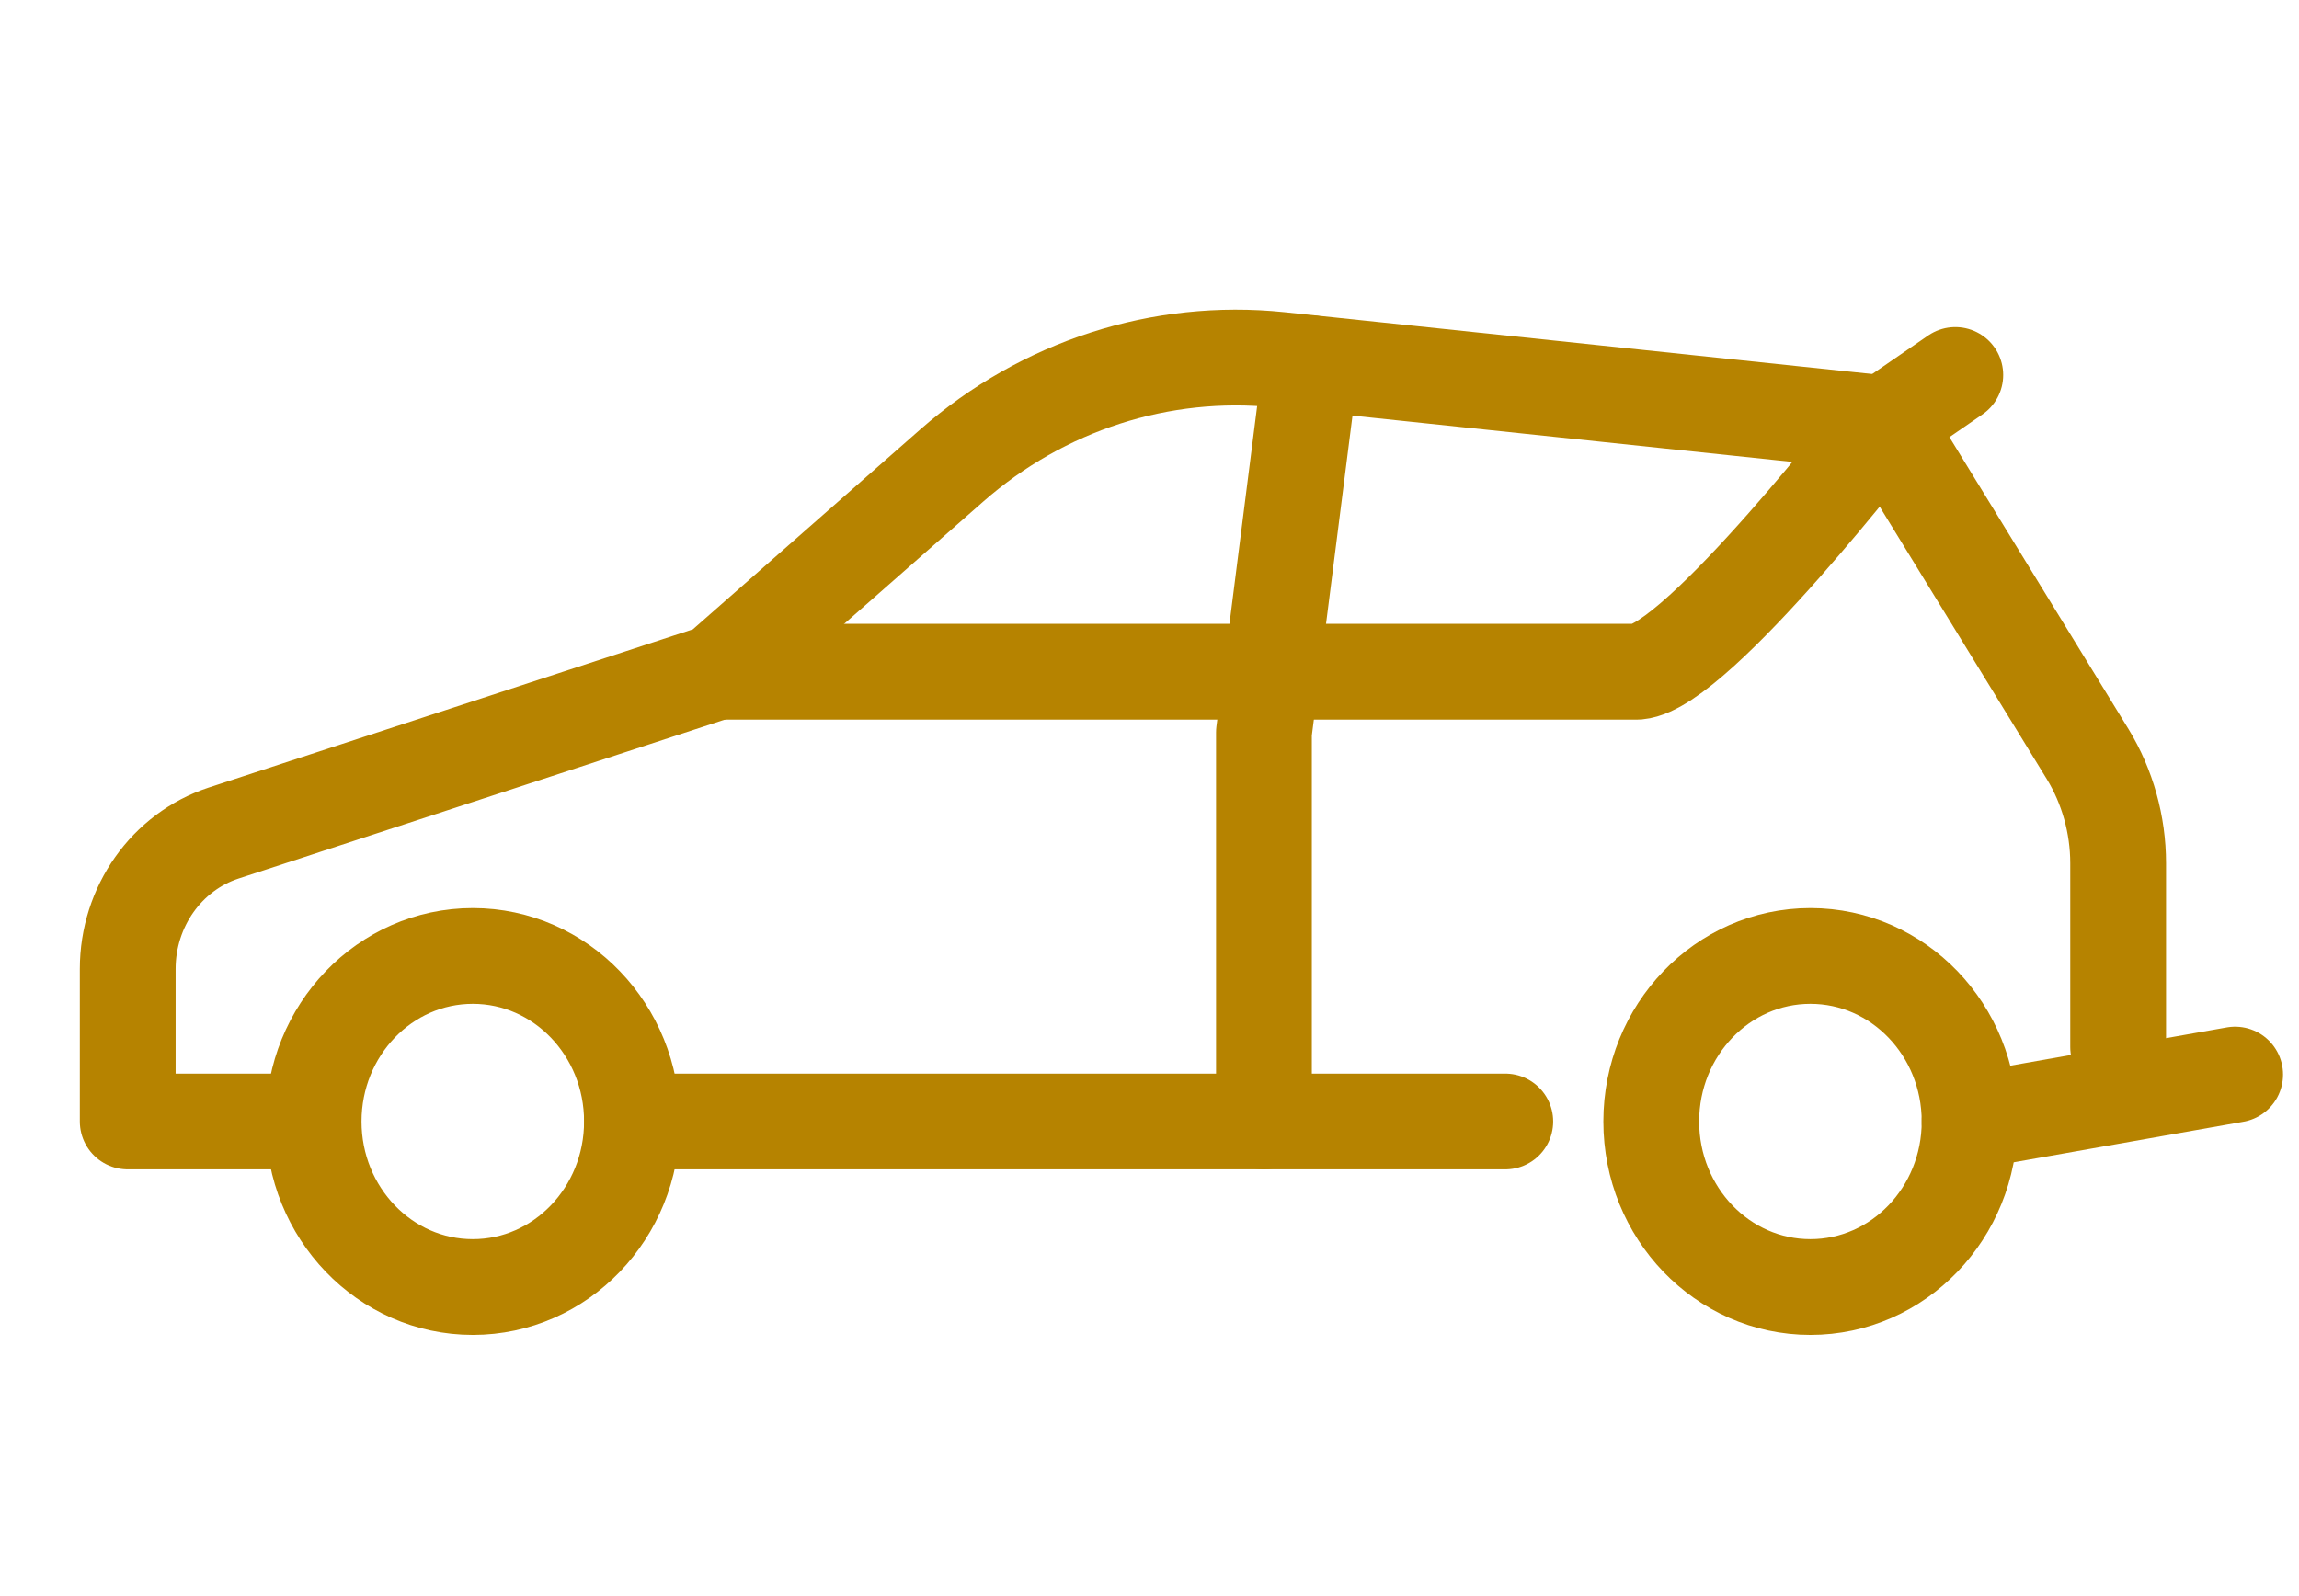 <svg width="36" height="25" viewBox="0 0 36 25" fill="none" xmlns="http://www.w3.org/2000/svg">
<path d="M4.837 17.566H2V15.176C2 14.202 2.609 13.342 3.499 13.049L11.229 10.522L14.905 7.29C16.329 6.041 18.178 5.444 20.033 5.635L29.515 6.633L32.691 11.812C33.001 12.32 33.168 12.918 33.168 13.521V16.401" stroke="#B68300" stroke-width="1.5" stroke-linecap="round" stroke-linejoin="round"/>
<path d="M23.571 17.566H9.897" stroke="#B68300" stroke-width="1.5" stroke-linecap="round" stroke-linejoin="round"/>
<path d="M35 16.831L30.842 17.566" stroke="#B68300" stroke-width="1.5" stroke-linecap="round" stroke-linejoin="round"/>
<path d="M28.349 20.159C26.973 20.159 25.857 18.998 25.857 17.566C25.857 16.134 26.973 14.973 28.349 14.973C29.726 14.973 30.842 16.134 30.842 17.566C30.842 18.998 29.726 20.159 28.349 20.159Z" stroke="#B68300" stroke-width="1.5" stroke-linecap="round" stroke-linejoin="round"/>
<path d="M7.404 20.159C6.027 20.159 4.911 18.998 4.911 17.566C4.911 16.134 6.027 14.973 7.404 14.973C8.781 14.973 9.896 16.134 9.896 17.566C9.896 18.998 8.781 20.159 7.404 20.159Z" stroke="#B68300" stroke-width="1.5" stroke-linecap="round" stroke-linejoin="round"/>
<path d="M20.527 5.689L19.792 11.472V17.566" stroke="#B68300" stroke-width="1.5" stroke-linecap="round" stroke-linejoin="round"/>
<path d="M11.229 10.521H25.645C26.587 10.438 29.515 6.632 29.515 6.632L30.618 5.873" stroke="#B68300" stroke-width="1.5" stroke-linecap="round" stroke-linejoin="round"/>
</svg>
